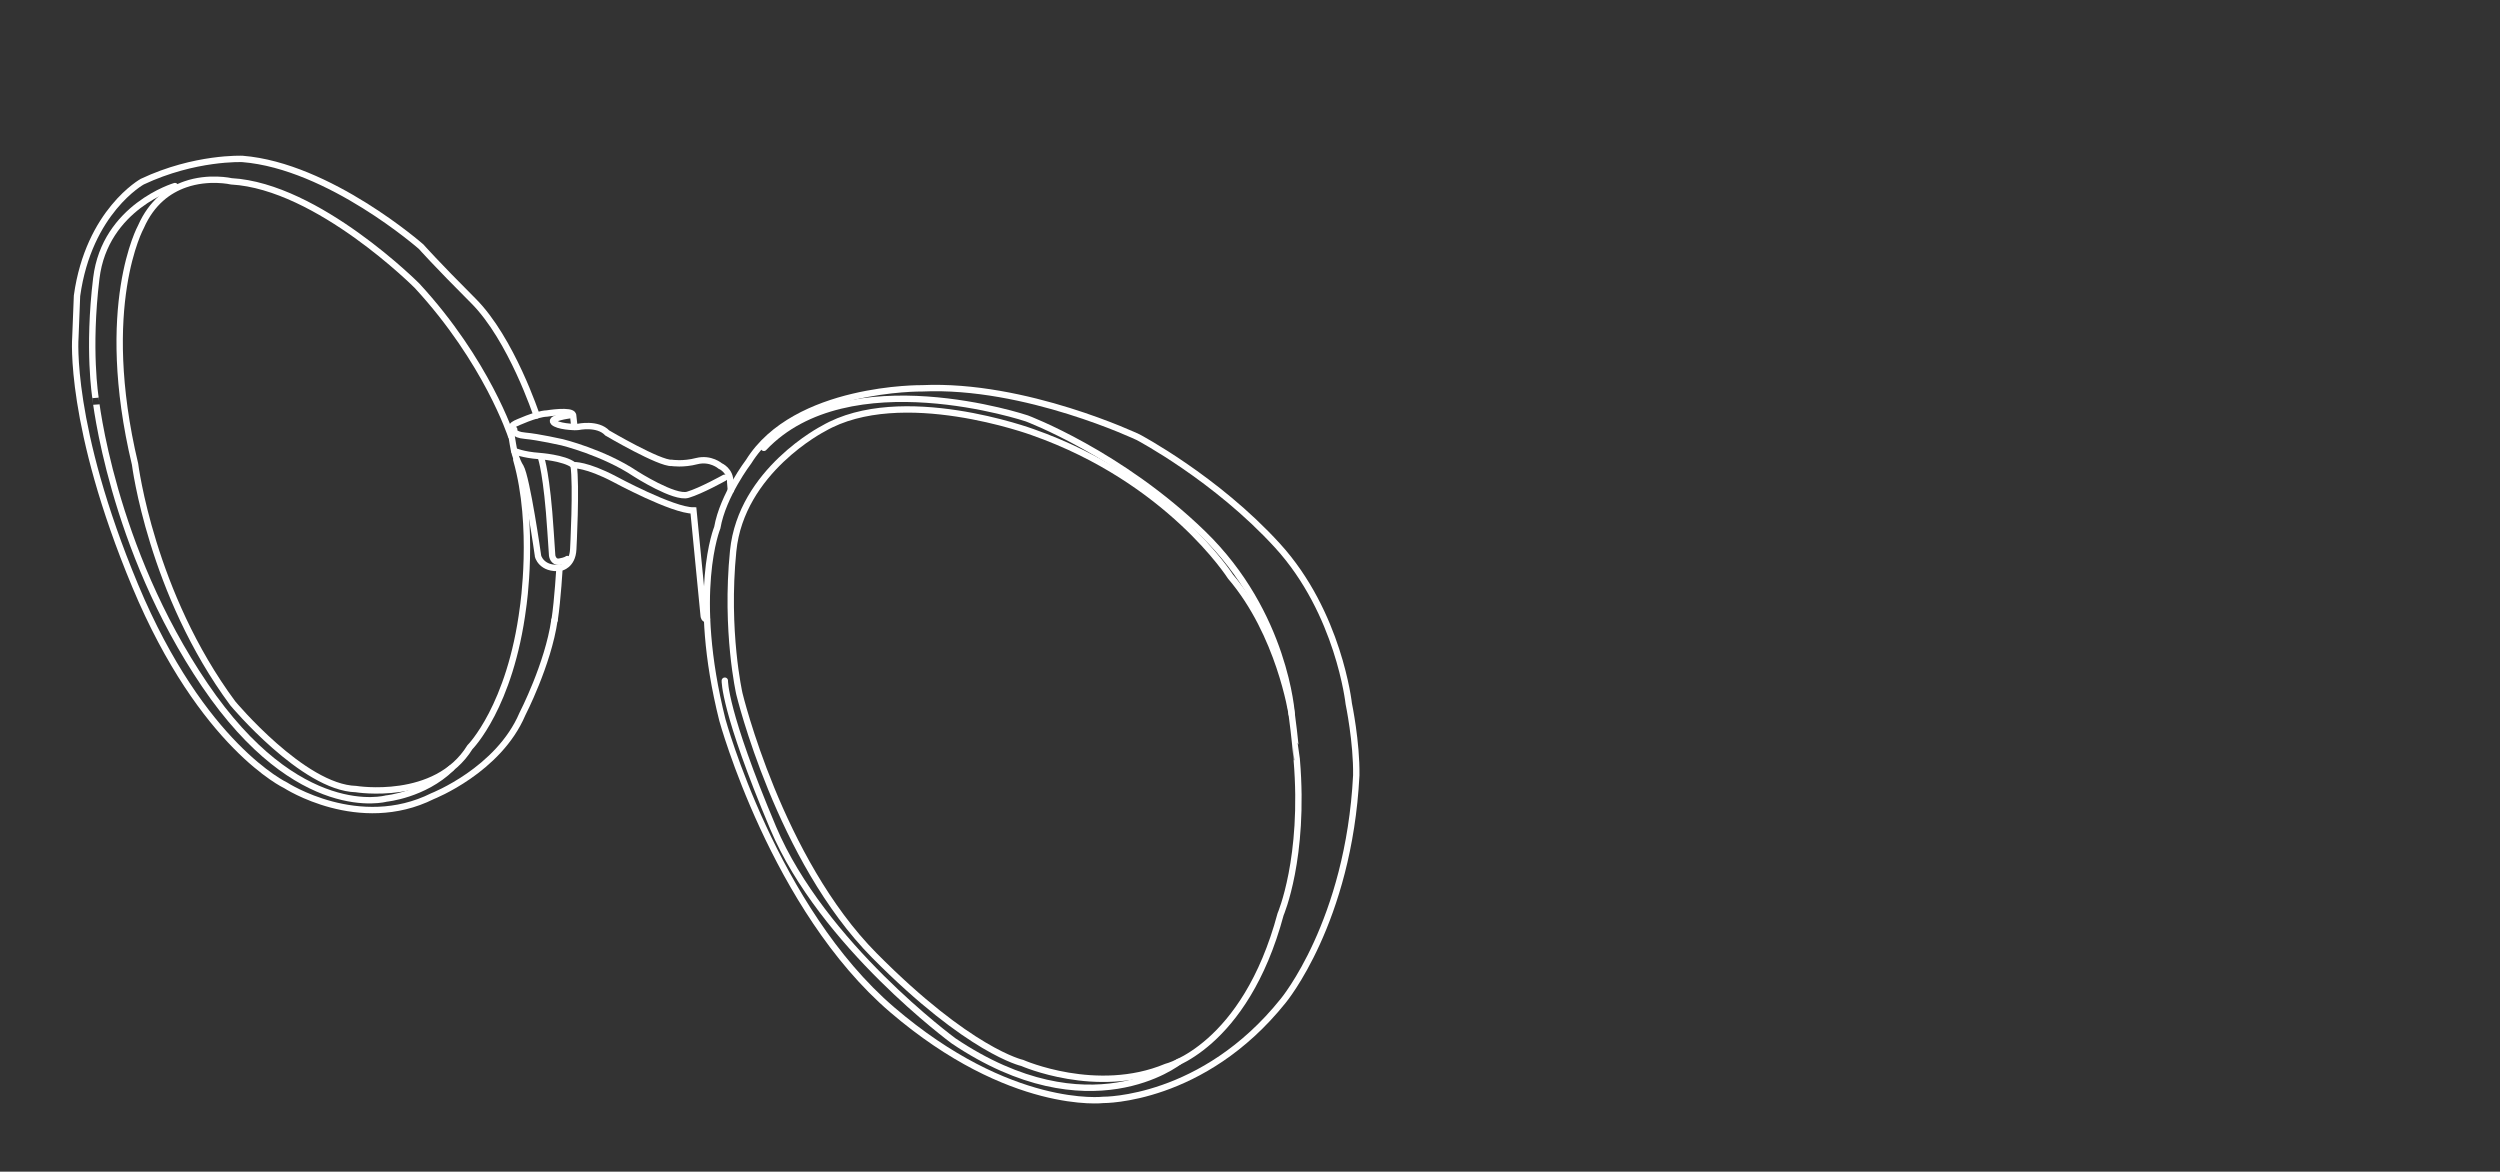 <?xml version="1.0" encoding="utf-8"?>
<!-- Generator: Adobe Illustrator 24.0.2, SVG Export Plug-In . SVG Version: 6.00 Build 0)  -->
<svg version="1.1" xmlns="http://www.w3.org/2000/svg" xmlns:xlink="http://www.w3.org/1999/xlink" x="0px" y="0px"
	 viewBox="0 0 1529 716.6" style="enable-background:new 0 0 1529 716.6;" xml:space="preserve">
<rect x="0" y="0" width="1529" height="716.6" fill="#333333" stroke="none"/>
<style type="text/css">
	.st0{fill:none;stroke:#FFFFFF;stroke-width:3.897;stroke-linecap:round;stroke-miterlimit:10;}
	.st1{display:none;}
	.st2{display:inline;fill:none;stroke:#FFFFFF;stroke-width:3.897;stroke-linecap:round;stroke-miterlimit:10;}
	.st3{display:inline;fill:none;stroke:#FFFFFF;stroke-width:3.897;stroke-linecap:round;stroke-miterlimit:9.999;}
	.st4{display:inline;}
	.st5{fill:none;stroke:#FFFFFF;stroke-width:3.897;stroke-linecap:round;stroke-miterlimit:9.999;}
	.st6{fill:none;stroke:#FFFFFF;stroke-width:3.897;stroke-linecap:round;stroke-miterlimit:10;}
</style>
<g id="front">
	<path class="st0" d="M790,436.8c0,0-7.4-49-37.4-84.1c0,0-37.6-59.1-121-88.4c0,0-80.6-29.7-128-2.2c0,0-50.3,25.7-55.2,74.9
		s3.8,87.3,3.8,87.3s24.4,101.4,82.6,160.1s90.4,65.7,90.4,65.7s45.6,20.1,88,2.4c0,0,48.1-11.7,70-93.3c0,0,14.9-34.5,9.9-94.4
		C793.1,464.8,791.8,449.7,790,436.8"/>
	<path class="st0" d="M824.9,430.4c0,0-6-55.5-43.6-96.7s-85.2-66.3-85.2-66.3s-69-32.8-132.1-29.9c0,0-77.6-1-106.1,44.8
		c0,0-15.8,20.7-19.2,40.4c0,0-16.4,39.7,3.1,117.6c0,0,31.6,115.4,103.9,177.3s129.1,55.1,129.1,55.1s60.9,0.7,110-60.6
		c0,0,40.1-48.1,44.7-137.9C829.8,453.9,824.9,430.4,824.9,430.4z"/>
	<path class="st0" d="M790,436.8c0,0-3.7-61.4-54.3-110.5S628,255.9,628,255.9s-109.2-36.6-160.8,18"/>
	<path class="st0" d="M720.9,649.4c0,0-54.4,43.2-137.7-12.8c0,0-80.2-58.8-110.4-130.4s-29.5-89.9-29.5-89.9"/>
	<path class="st0" d="M351.3,261.1l-0.8-7.3c-0.8-3.4-16-0.9-16-0.9c-6.7,0.2-19.2,6.1-19.2,6.1c-3.9,1.8-2.8,5.3-2.8,5.3l1.2,7.4
		c1.4,9.3,4.7,13.9,4.7,13.9c3.9,6.9,10.6,54,10.6,54c-0.3,0.2,2.1,9.1,14,7.6c0,0,7.1-1.3,7.6-11.2c0,0,2.1-39.3,0.2-51.5
		c0,0,7.7-0.6,25.2,8.6c0,0,35.5,19.2,48.1,19.1l6.3,64.6c0,0,0.2,2.1,2,1.9"/>
	<path class="st0" d="M348.3,254c0,0-12.2,1.6-9.8,4.2s12.6,3.2,15.1,2.9c0,0,11.9-2.6,17.8,3.7c0,0,32.1,18.9,39.5,18.3
		c0,0,6.9,1.1,15.3-1.1c8.4-2.1,14.3,3,14.3,3s6.4,2.7,6.1,10l0.4,4.8"/>
	<path class="st0" d="M314.5,262.7c0,0-1.3,3.1,6.7,3.8s22.6,4,22.6,4s25.3,6.2,44.9,19.3c0,0,23.9,15.3,32,12.8
		c8.1-2.4,22.4-10.4,22.4-10.4"/>
	<path class="st0" d="M314.5,275.8c0,0,5.3,2.4,15.4,3.1c0,0,15.2,1.1,20.8,5.5"/>
	<path class="st0" d="M331,280.2c0,0,3.5,10.2,5.7,44.7l1,14.9c0,0,0.6,4.3,4.4,3.7s4.9-1.6,4.9-1.6"/>
	<path class="st0" d="M328.2,254.1c0,0-15.4-46.8-38.7-70.1c-23.3-23.3-31.9-33.1-31.9-33.1s-56.2-49.4-109.3-53.7
		c0,0-29-1.3-61.3,13.9c0,0-32.7,18.1-39.9,69.8l-1,25.6c0,0-4.4,53.6,36.6,151.8s92,122,92,122s44.8,29.1,89.9,6.6
		c0,0,40.3-15.8,54.9-50.2c0,0,15.7-30.4,19.6-57.4"/>
	<path class="st0" d="M312.6,266.7c0,0-14.8-45.6-57.5-91.9c0,0-60.6-60.9-113.6-63.9c0,0-13.8-3.2-28.3,1.9
		c-10,3.5-20.4,10.9-27,25.9c0,0-26.7,48.3-3.6,145.2c0,0,9.9,79,59.8,146.3c0,0,43,51.5,75.3,52.4c0,0,48.9,8,69.7-25.6
		c0,0,24.7-24.7,32.5-85.6c0,0,7.5-49.4-4.1-90.1"/>
	<path class="st0" d="M107,113.8c0,0-42.8,12.6-48.1,56.4c-5.3,43.7-0.5,73-0.5,73S68,334.6,125.3,419s110.9,69.4,110.9,69.4
		s23-2.2,39.9-18.6"/>
	<path class="st0" d="M234.5,133.2"/>
	<path class="st0" d="M214.2,120.4"/>
	<path class="st0" d="M229.7,123.9"/>
	<path class="st0" d="M342.2,347c0,0-1.1,19.7-3,32.2"/>
</g>
<g id="Nose_pads" class="st1">
	<path class="st2" d="M452.5,425.5c0,0,8.4,2,7.5-4l-3.7-19.1c0,0-1.8-9.6,6.9-13.1c0,0,4.5-3.1,14.8-3.2c0,0,12.9-0.3,21.8-4.7
		l10.4-4.8c0,0,3.3-6.5-2.6-8.1c0,0-1.1-1.2-9.6,2.1c0,0-4.7,4.4-20.7,4.7c0,0-11.4-0.5-19.4,4.9c0,0-9.5,5-10.1,10.9"/>
	<path class="st2" d="M501.1,380.7l2.8,12.9c0,0-3.3,2.1-2.2,9c0,0,0.8,9.5,5.1,9.4c0,0,12.6,2.1,16.8-3.8c0,0,3-6.2-1.8-13.4
		c0,0-1.8-3.4-5.6-2.5l-2.2-0.4l-3.5-16.6c0,0,13.7-2.1,14,6.6s4.6,26.1,4.6,26.1s6.8,7.7,4,16.4c0,0-9.4,12.5-24.7,6.9
		c0,0-6.6-0.6-7.4-11c0,0,1.6-12.6-4.7-22.1c0,0-6-7.8-3.2-14.4"/>
	<path class="st2" d="M475.1,386.2c0,0,8.6,41.9,26.5,64.1c0,0,11.1,13.5,24.8,9.3c0,0,19.5-3.4,20.9-21.6c0,0-0.2-51.3-8.9-68.9
		c0,0-6.4-22.3-31.2-20.3c0,0-25,1.8-32,19.5c0,0-1.4,3.9-0.9,7.1"/>
	
		<ellipse transform="matrix(0.998 -6.872825e-02 6.872825e-02 0.998 -24.109 27.031)" class="st3" cx="380.8" cy="363.9" rx="3.2" ry="3.3"/>
	<g class="st4">
		<path class="st0" d="M342.2,347c0,0-1.1,19.7-3,32.2c0,0,3.9-0.7,4.8-6c0,0,1.3-16.8,5.2-19.4l6.6-7c0,0,2.5-2.8,2.3-9.3
			c-0.2-6.4-2.4-8.5-2.4-8.5s-2.3-2.1-1.2-4c1.1-1.9,3.3-0.2,3.3-0.2s8,2,11.3,10.1l0.9,8.6c0,0-6.1,2.1-8.5,11
			c0,0-2.4,11.7,2.4,14.9l12.4,5.3c0,0,0.9,1.3,2.3,0.4c0,0-0.1,3.5,3.7,3.7c0,0-1.7,8-0.5,11.3c1.3,3.3,4.7,3.5,4.7,3.5
			s8.2-8.1,9.2-24.5c0,0,4-15.8-1.7-18.9c0,0-5.8-3.1-6.6,4.3c0,0,0.3,4.8,0,6.3l-2.8,0.2c0,0,0.1-4.8-1.6-4.9c0,0,0.9-9.8-2.2-11.2
			l-3.3-0.5c0,0,0.8-16.7-4.3-21c0,0-12.3-11.1-20.6-6.7c0,0-6.9,4-4.1,15.7c0,0,2.6,3.7,1.4,7.1C350,339.5,344.3,347.6,342.2,347z"
			/>
		<path class="st0" d="M382.7,347.5c0,0,5.4-26.3,7.4-30.8c0,0,1.8-8,5.7-6.4c0,0,8,3.4,6,9c0,0,4.9,39.8-14.8,91.5
			c0,0-6.9,6.1-11.5,3.3c0,0-1.9-19.4,3.6-37.1"/>
	</g>
</g>
<g id="Left_Arm" class="st1">
	<path class="st2" d="M214.2,120.4l283.4-55.2c0,0,1.3-5.2,9-6.2c0,0,94.3-14.9,95.1-15s51.6-8.9,91.4,15.6
		c0,0,103.5,57.7,202.8,124.3c0,0,7.9,5.6,0.6,9.1c0,0-21.9,13-41.7,4.4c0,0-79.6-70-130.6-101.2c-51.1-31.2-67.9-34.1-67.9-34.1
		s-16.8-6.2-47-0.6L506.5,78c0,0-3.2,2.5-6.1-3.2l-265.9,58.4"/>
	<line class="st2" x1="229.7" y1="123.9" x2="492.7" y2="69.9"/>
	<path class="st2" d="M497.7,65.2c0,0-1.4,3.2,2.9,9.8"/>
	<path class="st2" d="M81.1,151.6l50.2-12c0,0,15.1-3.2,14.4,3.3c0,0,2.5,11.4-4.4,20.5l-53.4,11.8c0,0-10.3,3.6-13.5,9.9"/>
	<line class="st2" x1="88.4" y1="159.2" x2="143.4" y2="145.7"/>
	
		<ellipse transform="matrix(0.998 -6.872714e-02 6.872714e-02 0.998 -10.737 8.502)" class="st3" cx="118.2" cy="160.3" rx="3.9" ry="4.9"/>
	
		<ellipse transform="matrix(0.998 -6.872720e-02 6.872720e-02 0.998 -10.356 9.776)" class="st3" cx="136.9" cy="155.4" rx="3.7" ry="4.4"/>
	<line class="st2" x1="143.7" y1="159.4" x2="214.8" y2="141.5"/>
	<line class="st2" x1="135.8" y1="139" x2="190.5" y2="126.6"/>
	<line class="st2" x1="149.3" y1="143" x2="195.2" y2="131.9"/>
	<path class="st2" d="M46.1,206.5l-23.6-9.1c0,0-4.4-1.2-4.5-10.9c0,0-1.3-10.9,8.4-15.1L51.8,160"/>
	<path class="st2" d="M43.8,185.5l-15.7-6.9c0,0-7.5-3.1-6.7,2l21.3,8.7L43.8,185.5z"/>
	<path class="st2" d="M45.4,180.5l-10.2-3.6c0,0-1.8-1.5,2.2-3.5l7.2-4.3"/>
</g>
<g id="Right_Arm" class="st1">
	<g class="st4">
		<path class="st0" d="M785.6,441.3c0,0,2-7,11.6-4.6c0,0,0.9,0.4,5.2-1.1l19.3-5.9c0,0,3-0.7,3.1,0.8c0,0,3.6,11.2,2.4,14.9
			c0,0,4,2.3,9,1.7c0,0,39.2,0.7,62.5-4.3l1.8-5.8c0,0,0.7-6.7,14.8-7.1c0,0,10.2,3.1,35.3-4.5l30.8-9c0,0,10-4.5,22-4.1
			c0,0,1,2.2,16.7-2.9c0,0,264.7-82.8,327.5-106.2c0,0,5.1-10.8,15.2-13l73.8-26.3c0,0,24.2-11.4,46.2,4.5c0,0,22.4,18.6,22,85.2
			v15.6c0,0-2.3,6.8-10.9,3l-13.1-5.2c0,0-5.4-1.4-6.6-15.4c0,0,2.9-54-10.8-67.6c0,0-3.8-2-16.8,2.7L1376,314c0,0-11.7,7.7-20.6,3
			c0,0-172.7,66.4-328.1,118.5l-7.6,2.6c0,0-3.1,8.1-18.2,5.6l-3.8,1.2c0,0-1.5,5.8-14.7,4.7c0,0-32,11.9-52.8,15.9
			c0,0-32.6,10.9-105,8.8c0,0-24.3-2.2-38.2-13.4L785.6,441.3z"/>
		<path class="st0" d="M788.8,442.6c0,0,26.3,11.2,40.3,12.3l77.4-5.3c0,0,2.8-0.2,10.4-1.7l192.6-60l247.5-82.6"/>
		
			<ellipse transform="matrix(0.998 -6.872699e-02 6.872699e-02 0.998 -27.751 63.947)" class="st5" cx="915.5" cy="435.3" rx="9.1" ry="2.9"/>
		<path class="st0" d="M901.6,437.1c0,0,5.6,4.7,16.8,4.4l12-0.1c0,0,4,0.2,3.8,3.5c0,0,0.9,14.9-1.6,19.9"/>
		<path class="st0" d="M799.7,438.7c0,0,17.1,8.3,30.4,8.8l11.1-0.5"/>
		<ellipse class="st6" cx="991.8" cy="440.1" rx="7.1" ry="7.1"/>
		
			<ellipse transform="matrix(0.998 -6.872746e-02 6.872746e-02 0.998 -27.43 70.693)" class="st5" cx="1013.7" cy="434" rx="6.8" ry="7.3"/>
		<path class="st0" d="M994.1,432.8l-8.4-3.1c0,0-8.7-0.6-12.5,7.1c-3.7,7.7,5.8,11.3,5.8,11.3l3.9,1.3"/>
		<path class="st0" d="M1016.7,427.5l-8.4-4.7c0,0-10.8-3.2-14.2,8.8"/>
	</g>
	
		<ellipse transform="matrix(0.998 -6.872699e-02 6.872699e-02 0.998 -28.337 55.511)" class="st3" cx="792.6" cy="439.6" rx="2.4" ry="1.2"/>
</g>
</svg>

